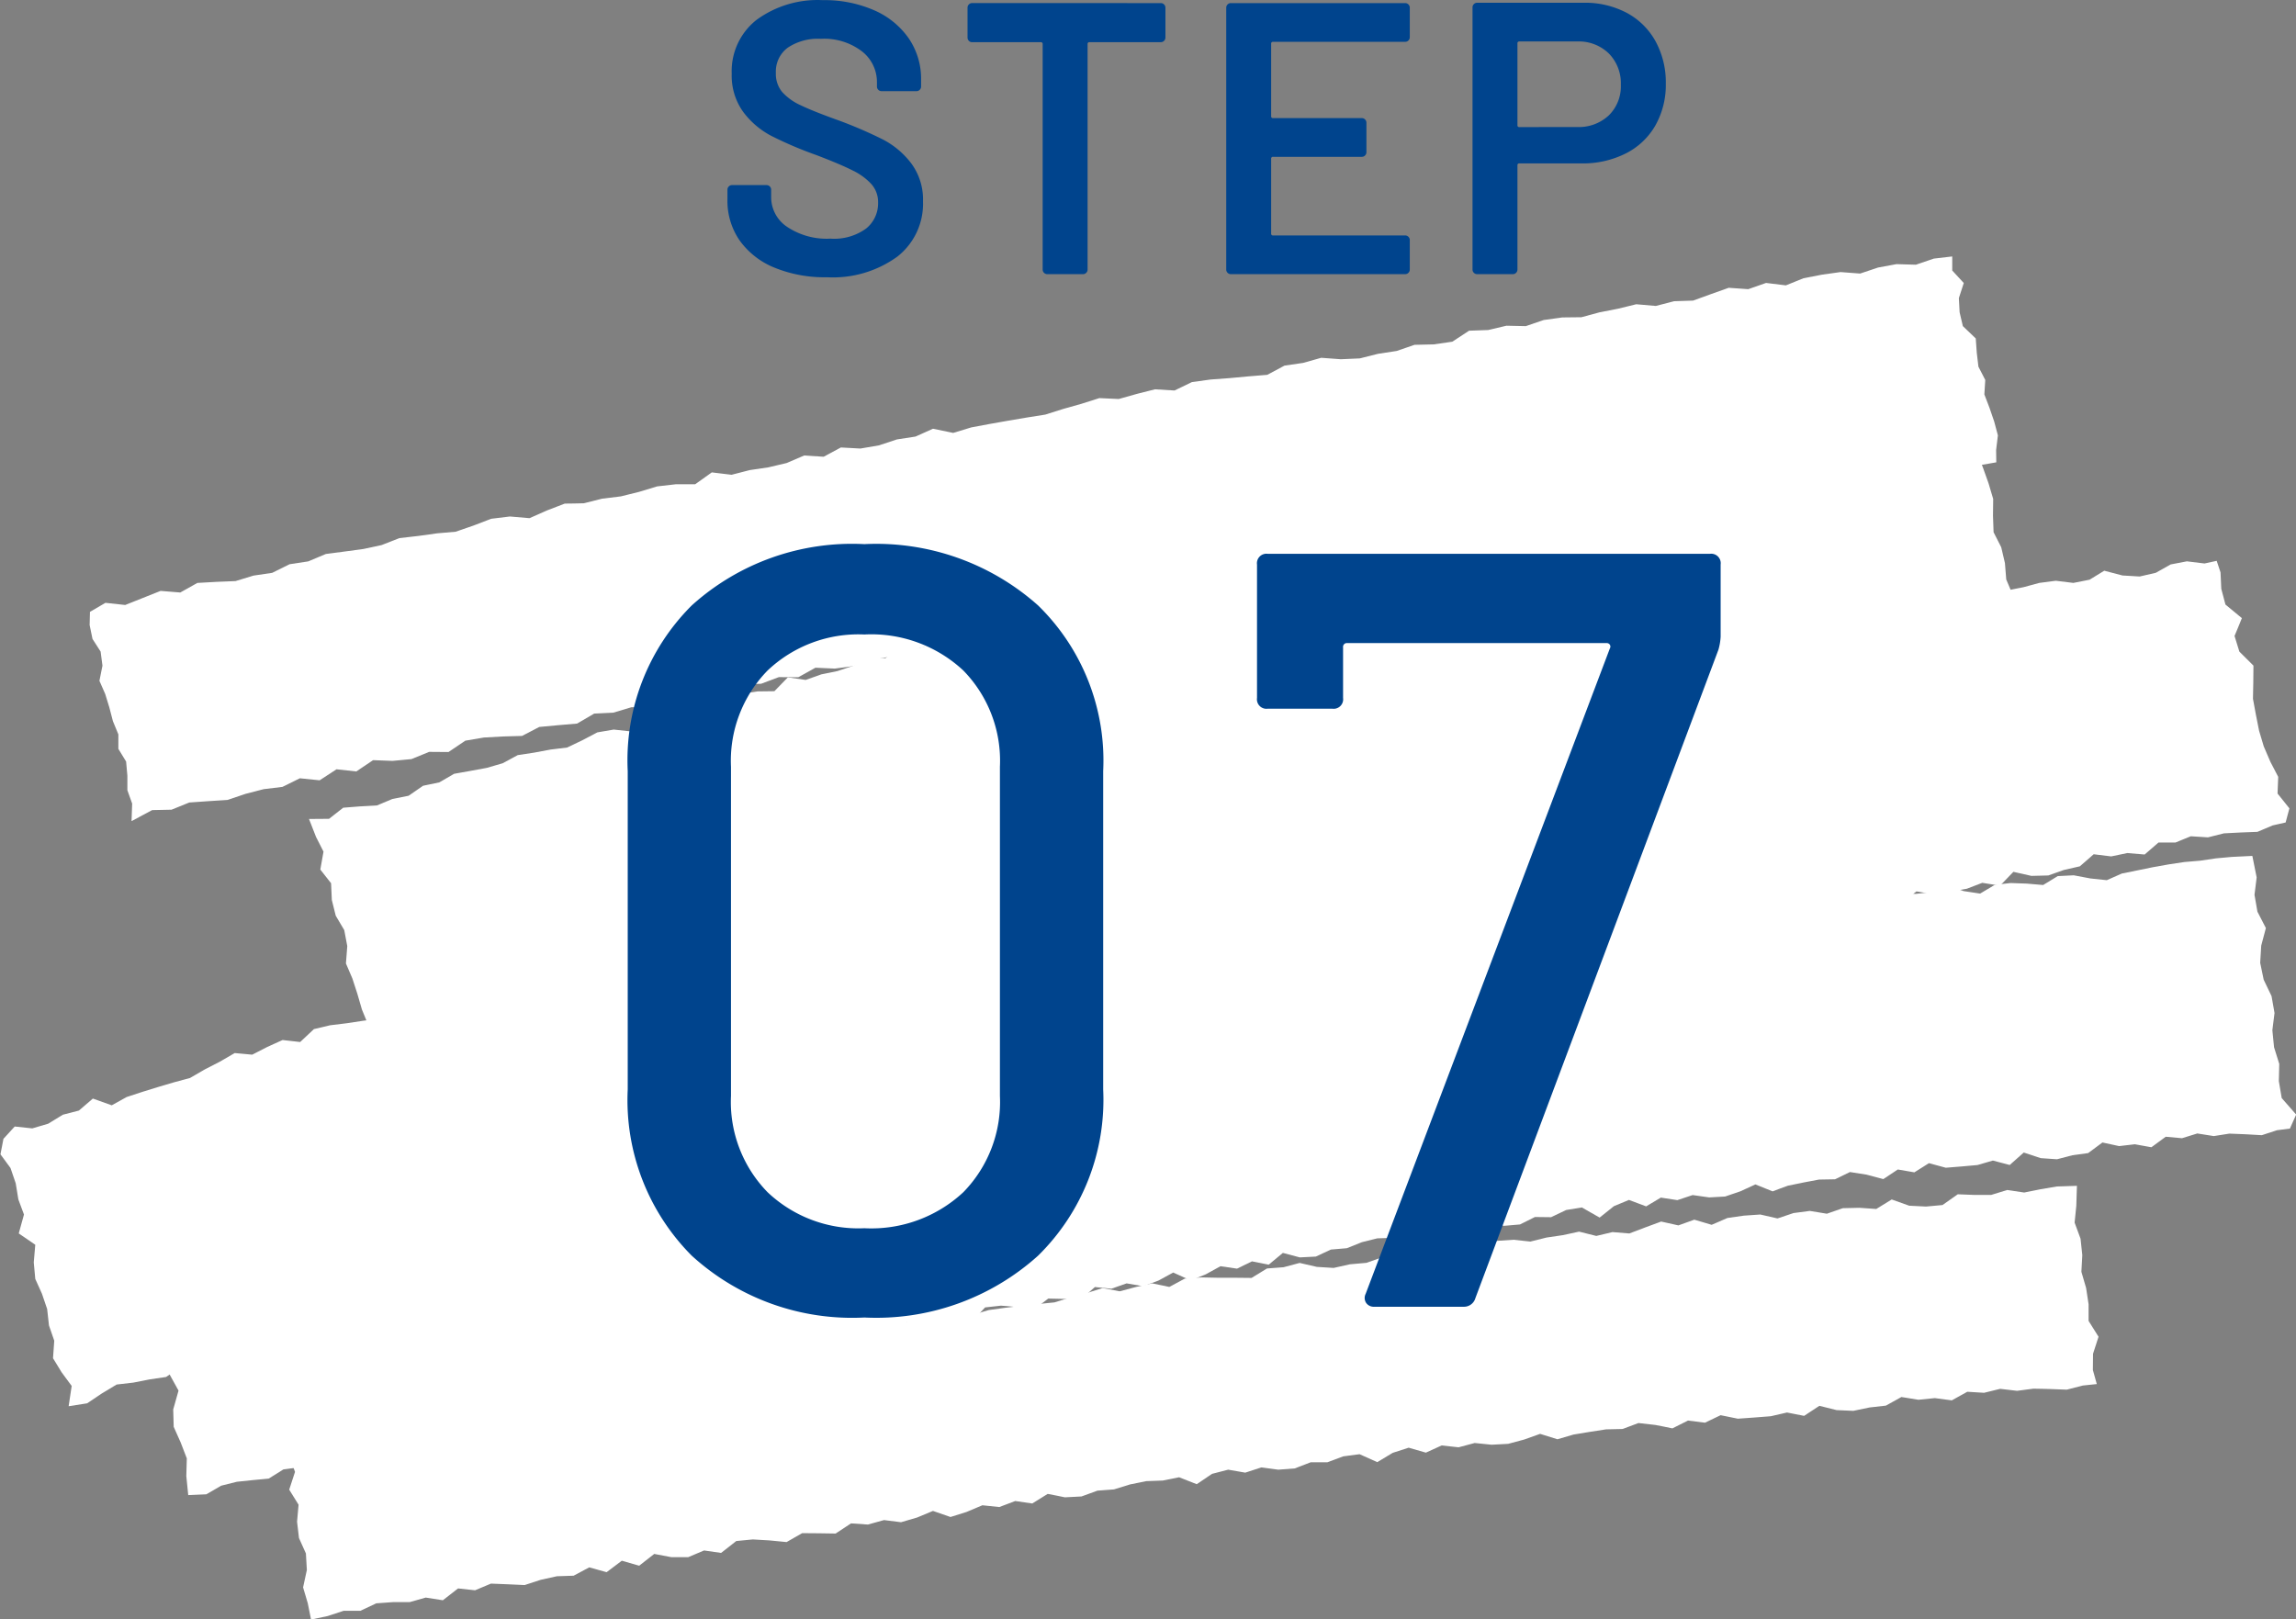 <svg xmlns="http://www.w3.org/2000/svg" width="106.72" height="75.279" viewBox="0 0 106.72 75.279">
  <rect x="0" y="0" width="106.72" height="75.279" fill="#808080" stroke="none"/>
  <g id="グループ_47340" data-name="グループ 47340" transform="translate(-480.498 -4299.256)">
    <g id="グループ_47124" data-name="グループ 47124" transform="translate(-195.557 7797.336)">
      <g id="グループ_47113" data-name="グループ 47113" transform="translate(690.421 -3480.11)">
        <path id="パス_17740" data-name="パス 17740" d="M766.574-3469.129l-.64.16-.717.288-.771.086-.767.1-.74.2-.786.027-.718.28-.775.066-.667.477-.788.015-.747.179-.794-.009-.667.481-.744.189c-.291.1-.437.152-.726.254l-.773.078-.813-.077-.651.542-.8-.035-.724.268c-.3.065-.449.1-.748.163l-.749.159-.8-.042-.678.43-.787.016-.676.444-.8-.039-.784.027c-.279.144-.419.216-.7.362-.3.048-.455.074-.76.124l-.737.214-.734.223-.714.308-.826-.124-.7.35-.717.292-.755.144-.784.032c-.287.114-.43.173-.717.288l-.786.026c-.275.166-.411.248-.684.415l-.822-.108-.707.327c-.264.2-.4.3-.661.5l-.856-.235-.741.2-.7.36-.767.1-.7.368-.752.159-.792.009-.707.327-.8-.023c-.287.115-.431.172-.719.285l-.651.548-.846-.193-.732.244-.76.131-.73.244-.711.318c-.3.062-.453.092-.753.156l-.7.351-.759.139-.807-.043-.66.516c-.319,0-.478,0-.8,0-.28.144-.42.215-.7.361l-.788.027c-.278.154-.416.233-.694.389-.284.127-.427.19-.711.318l-.837-.159c-.279.154-.418.23-.7.385l-.716.3-.794.012-.718.294-.783.052c-.261.215-.394.322-.655.538-.31.034-.464.054-.773.089l-.771.1-.67.482-.788.031-.78.057-.749.169-.636.61-.8-.007-.694.389-.771.1-.806-.039c-.256.241-.384.362-.639.6l-.826-.116-.643.593-.825-.109-.678.457-.765.122-.73.253-.713.324-.779.064-.779.07-.7.384-.792.019-.64.606-.8-.019-.752.291-.078-.791-.117-.75-.38-.673-.063-.768-.287-.7-.21-.724-.233-.717-.3-.7.062-.807-.141-.745-.395-.667-.182-.731-.035-.779-.5-.636.148-.833-.348-.685-.326-.833.932-.007.659-.517.78-.061.784-.043.717-.3.756-.151.674-.465.753-.156.69-.4.76-.135c.3-.057.455-.085.759-.14l.738-.215.7-.378.764-.116.759-.142.771-.094.706-.337.7-.368c.3-.053.457-.078.761-.13l.816.087.683-.422c.279-.148.418-.222.7-.369l.787-.024.726-.251.759-.13.729-.248c.286-.118.429-.18.714-.3l.763-.117.791-.01.627-.644.826.121.726-.259.754-.154.732-.245.687-.412.808.059c.266-.2.4-.3.662-.507l.807.052.746-.177.709-.327.752-.16c.272-.172.408-.257.681-.43l.852.219.714-.3.744-.2.746-.183.749-.179.751-.167.711-.313c.288-.115.433-.171.721-.283l.71-.317.8.041c.288-.115.431-.171.719-.285l.728-.257.808.053.674-.461.756-.148.772-.086.767-.1.769-.093.662-.507.755-.155.72-.287.812.067.779-.057.726-.257.752-.164.7-.341.786-.037.753-.156c.255-.242.383-.361.637-.6.313-.021.469-.03.782-.049l.729-.248.8.011.7-.341.754-.153.788-.023.722-.278.741-.206.728-.255c.326.032.489.047.815.08l.722-.27.78-.046.7-.364c.28-.143.42-.214.7-.356l.81.06.7-.349.823.116.691-.4c.3-.083.443-.124.74-.206l.755-.154c.323.026.486.038.81.065l.707-.338c.3-.08.446-.118.742-.2l.8.015.7-.343.761-.123c.311-.021.468-.032.779-.055l.662-.513.837.16.776-.072c.3-.068.451-.1.752-.173l.8-.541c.08.349.119.524.2.874l.132.745.346.7.026.768.276.714.256.719.216.727-.009.777.027.769.356.7.172.736.061.761.3.709.208.73.1.753.532.679Z" transform="translate(-686.717 3481.67)" fill="#fff"/>
      </g>
      <g id="グループ_47114" data-name="グループ 47114" transform="translate(689.237 -3442.965)">
        <path id="パス_17741" data-name="パス 17741" d="M770.117-3444.879l-.648.068-.748.192c-.31-.012-.465-.017-.776-.029s-.465-.009-.775-.017l-.759.1-.785-.092-.748.184-.78-.048-.721.4-.787-.105-.764.077-.79-.128-.721.4-.761.086-.753.157-.777-.034-.8-.2-.711.467-.795-.156-.751.173-.767.06c-.307.021-.461.033-.767.055l-.8-.163-.728.349-.787-.1-.726.364c-.318-.065-.477-.1-.794-.159-.314-.037-.47-.054-.784-.089l-.736.276-.771.018-.757.117-.756.125-.745.218-.806-.251-.74.264-.746.2c-.309.015-.462.024-.769.041l-.786-.08-.749.2-.787-.086-.732.334c-.321-.093-.482-.139-.8-.23-.3.1-.446.143-.742.24l-.718.431-.822-.368-.76.1-.739.276h-.775c-.3.113-.442.17-.737.284l-.768.059-.789-.105-.744.243-.794-.138-.75.194c-.286.192-.428.288-.713.481l-.818-.322-.755.152-.772.028-.755.153-.746.231-.768.058-.742.27-.771.04c-.319-.065-.478-.1-.8-.159l-.717.446-.791-.115-.74.28-.787-.082-.737.311-.746.234-.814-.283-.736.307-.748.219c-.315-.04-.474-.058-.79-.1l-.75.208-.784-.054c-.286.189-.428.283-.716.472l-.777-.012-.779-.006-.723.415-.787-.077-.783-.046-.768.074-.706.553-.792-.114c-.3.124-.442.187-.737.312l-.778,0-.8-.151-.7.548-.807-.233-.707.534-.807-.225-.726.388-.775.025-.757.167-.745.243-.783-.036-.783-.031-.738.31c-.315-.035-.474-.051-.79-.086-.283.221-.424.33-.707.55l-.795-.125-.749.212c-.313,0-.467,0-.78,0l-.772.056-.734.346h-.779l-.749.246c-.309.064-.462.1-.769.161l-.151-.757-.218-.737.175-.809-.044-.769-.322-.717-.089-.758.07-.79-.435-.7.27-.827-.268-.728-.268-.73.206-.719.626-.4.781.035.783.054.748-.221c.307-.026.461-.038.768-.062l.724-.4.768-.069c.294-.134.441-.2.733-.332.309-.019.464-.029.772-.046l.769-.05.76-.129.737-.309.772-.025.769-.051h.778l.741-.261.738-.3.771-.037.8.2c.292-.142.438-.213.73-.353l.738-.3.785.077.755-.169.772-.037.755-.166.748-.218.772-.024.787.094c.277-.237.418-.355.7-.593l.8.236.752-.175.767-.062.755-.159.729-.341.8.17.718-.443c.318.065.477.1.8.16l.764-.086.745-.248.768-.066.729-.36.819.343.746-.221.761-.105.763-.091.764-.086.765-.074.745-.232.749-.2.745-.235c.318.059.477.091.795.151l.751-.2.755-.17.8.167.725-.39c.307-.022.461-.033.768-.053l.778.016.775,0,.776.008.718-.439.768-.058.75-.2.8.184.781.048.753-.168.767-.068.741-.259.786.072c.307-.024.461-.035.768-.058.282-.217.423-.327.7-.542l.783.056c.3-.062.453-.092.755-.156.317.05.475.074.792.122l.741-.257c.307-.021.461-.032.769-.052l.787.085.751-.187.76-.112.754-.163.8.2.752-.179.783.064.74-.281.74-.273.8.179.741-.266.806.239.733-.317.76-.109c.306-.022.459-.033.767-.053.319.074.48.111.8.183l.742-.25.76-.1.792.13.741-.257.772-.018.783.055.718-.442.813.29c.313.015.468.022.78.039.306-.029.46-.043.767-.07l.71-.5.777.03.775,0,.745-.229.791.117.757-.152.76-.129c.373-.012.56-.019.934-.03l-.03.934-.078.776.276.748.081.764-.042.773.219.751c.046.3.07.457.116.762v.771c.185.295.276.442.462.736l-.256.791-.007.756Z" transform="translate(-685.838 3454.102)" fill="#fff"/>
      </g>
      <g id="グループ_47115" data-name="グループ 47115" transform="translate(676.055 -3471.991)">
        <path id="パス_17742" data-name="パス 17742" d="M782.293-3463.5l-.6.135-.71.3-.78.03-.778.04-.74.186-.8-.05c-.286.116-.427.176-.713.291-.315,0-.473,0-.788,0l-.644.557-.806-.068-.748.156-.814-.1-.643.561c-.3.067-.447.1-.745.17l-.722.255-.784.02-.838-.189-.621.644c-.33-.054-.495-.081-.825-.133l-.717.275c-.3.053-.454.081-.755.136l-.757.129-.827-.141-.662.495-.807-.062-.656.514-.826-.137-.8-.05-.686.4-.768.082-.737.206-.734.217c-.281.13-.423.2-.7.329l-.855-.25c-.276.153-.415.231-.69.386l-.71.31-.763.11-.8-.039-.713.3-.8-.047-.668.474-.852-.226-.7.356-.636.594-.9-.4c-.3.075-.445.11-.742.186l-.687.4-.776.058c-.275.164-.411.246-.685.412-.3.052-.455.078-.758.132l-.811-.073-.7.359-.822-.112-.714.3c-.248.263-.373.393-.621.655l-.883-.342-.726.247c-.307.035-.459.054-.767.091l-.726.247-.7.345-.757.128-.69.391-.764.1c-.331-.058-.5-.086-.829-.142l-.632.612-.815-.087-.687.4-.8-.046c-.272.178-.407.266-.679.442l-.7.348-.87-.3-.679.438-.707.326-.81-.063c-.284.126-.426.187-.71.314l-.8-.013-.624.641-.783.039-.78.05c-.259.226-.388.341-.645.569-.322-.016-.482-.025-.8-.039s-.477,0-.795,0l-.756.148c-.241.295-.361.444-.6.74-.327-.034-.491-.052-.817-.089l-.679.443-.78.049-.829-.134-.6.735c-.342-.094-.513-.142-.856-.235-.244.286-.365.43-.608.717-.342-.092-.513-.137-.854-.227-.263.214-.393.321-.655.536l-.773.084c-.29.1-.435.156-.725.262-.282.141-.422.213-.7.355l-.792.008-.791.013-.68.438-.81-.054c-.241.294-.362.44-.6.735l-.822-.1-.711.316-.783.047-.764.122-.67.482c-.313.02-.469.031-.782.052-.282.143-.422.213-.7.356l-.73.253-.721.285-.7.378-.825-.113-.753.162c-.265.2-.4.3-.663.51-.3.086-.443.131-.74.218l-.79.021-.625.654c-.342-.092-.512-.136-.854-.227-.271.178-.407.267-.678.446l-.678.446c-.337-.072-.505-.108-.842-.178l-.631.634-.79.02h-.8l-.707.344-.757.146-.647.572-.755.158c-.268.194-.4.293-.67.488l-.761.133c-.3.056-.457.085-.761.14l-.733.242-.674.465c-.307.044-.461.067-.767.113l-.758.149-.775.089-.69.416-.679.457-.861.135.141-.943-.467-.633-.4-.655.057-.814-.245-.709-.085-.764-.242-.712-.31-.687-.07-.769.07-.82-.768-.526.243-.879-.261-.7-.123-.752-.243-.711-.466-.636.139-.72.523-.572.817.087.738-.217.685-.419.744-.193.649-.557.877.313.694-.385c.292-.1.438-.145.732-.24s.441-.137.734-.227l.737-.218.741-.2.69-.4.7-.359.688-.4.814.075.7-.359.71-.322c.327.036.491.055.818.093l.639-.6.748-.178.771-.094c.306-.045.458-.07.764-.115l.768-.1c.249-.264.373-.394.623-.657l.746-.185.7-.364.825.114.779-.054.71-.322.742-.2.68-.435c.315-.009.473-.015.788-.026l.745-.186c.234-.314.353-.471.589-.784.313-.018.469-.027.783-.043l.714-.308c.321.014.482.021.8.038.272-.176.408-.262.68-.435l.748-.179.792-.01.7-.347.728-.252c.284-.128.426-.191.711-.318l.827.131c.282-.136.423-.2.706-.338.313-.016.47-.023.783-.037l.674-.464c.269-.182.405-.272.675-.454l.822.105.678-.445.842.179.66-.509.729-.252c.3-.073.447-.108.746-.18l.822.11c.272-.169.408-.256.681-.426l.729-.241.8.046c.271-.175.407-.261.678-.435.3-.057.454-.083.756-.139l.779-.048.618-.663.856.241.775-.07.738-.2.6-.734.772-.083.764-.116.688-.4.8.027.713-.307c.287-.113.431-.168.72-.279l.734-.222.813.078.8.03.685-.407c.3-.066.45-.1.751-.163l.788-.014c.283-.133.423-.2.706-.334l.738-.206.778-.061c.252-.253.377-.38.629-.631l.86.256.779-.051.757-.135.64-.582.721-.27.777-.056.814.079.777-.061.7-.373c.274-.166.411-.248.684-.413.288-.113.431-.17.719-.281.344.1.515.152.858.255l.644-.569.838.178.788-.015.722-.271.651-.542.784-.033.688-.4.757-.129.846.206.737-.214.68-.426.783-.033.75-.16.69-.39c.337.074.5.11.841.182.321.015.481.022.8.036l.666-.484c.3-.066.45-.1.749-.163l.779-.052.787-.018.664-.489.761-.119.807.067h.79l.69-.389c.293-.09.439-.135.732-.226l.732-.226.736-.209.742-.19.753-.144.742-.187.753-.149.739-.2c.307-.04.461-.06.767-.1.328.039.49.057.817.1l.753-.149.682-.418.849.222.8.047.747-.172.69-.388.755-.145.819.1.566-.123.179.538.035.762.194.733c.306.251.458.378.763.63-.136.332-.2.5-.341.83l.225.727.654.651-.007.77-.015.772c.055.3.082.446.137.744l.147.741.218.729.307.714.364.7-.031.775.551.69Z" transform="translate(-676.055 3475.644)" fill="#fff"/>
      </g>
      <g id="グループ_47116" data-name="グループ 47116" transform="translate(682.568 -3458.304)">
        <path id="パス_17743" data-name="パス 17743" d="M780.813-3452.8l-.6.076c-.283.091-.424.138-.707.231l-.753-.043-.752-.03-.726.114-.767-.121-.71.221c-.3-.026-.454-.04-.757-.069l-.666.489c-.307-.057-.461-.083-.769-.139l-.732.085-.775-.168-.664.493-.73.1c-.287.074-.43.112-.717.187l-.756-.052-.79-.261c-.261.233-.392.347-.652.579l-.783-.206-.713.208c-.3.025-.443.039-.737.066l-.738.06-.783-.213-.678.427-.769-.133-.674.447-.783-.208-.768-.12-.693.337-.745.013-.726.137c-.29.059-.435.088-.724.149-.283.1-.424.156-.706.262l-.8-.323c-.279.127-.418.193-.7.321l-.709.242-.741.041-.768-.109-.71.236-.768-.118c-.272.163-.408.246-.682.408l-.8-.3c-.282.116-.422.174-.7.291l-.662.53-.827-.471-.73.119c-.278.134-.416.2-.7.334l-.75-.009-.693.346-.74.064-.773-.142-.7.292-.779-.182-.71.233c-.26.236-.389.354-.651.59l-.817-.412-.718.179-.745.024-.719.179-.7.28-.74.063c-.278.129-.416.195-.7.326l-.745.038-.786-.209-.66.548-.776-.155-.694.339-.769-.113-.687.378-.7.282-.811-.366-.687.374-.707.262-.772-.132-.71.249-.764-.079-.656.58-.756-.027-.755-.017c-.267.2-.4.3-.667.506-.308-.042-.462-.065-.769-.106s-.457-.043-.763-.07l-.737.081-.639.681-.777-.157-.689.38-.756-.018-.785-.2-.64.673-.8-.3c-.257.262-.387.394-.643.657l-.8-.3c-.269.19-.4.284-.672.475l-.751.019-.72.2-.7.292-.763-.058c-.3-.019-.457-.03-.76-.05l-.691.374-.772-.118c-.257.27-.385.405-.641.675l-.78-.17-.711.251-.756-.019-.744.059c-.274.167-.41.252-.683.419l-.755-.012-.7.295-.722.189-.715.223-.7.315-.783-.178c-.3.04-.442.059-.736.1l-.678.446-.726.157-.76-.043-.655.593-.8-.293-.689.387c-.276.153-.414.23-.69.386l-.794-.245c-.264.229-.395.345-.659.574l-.761-.042c-.306-.026-.458-.04-.764-.063l-.707.28-.74.085-.67.512c-.3.037-.442.057-.737.1l-.683.427-.743.07-.742.078c-.29.074-.435.109-.725.182l-.69.4-.841.037-.089-.886.023-.82-.284-.738-.325-.729-.023-.807.247-.877-.393-.711-.33-.727.107-.84-.182-.766-.03-.807-.179-.766-.243-.751-.016-.81.12-.846-.636-.869.978.114.709-.257.733-.115c.284-.1.427-.142.713-.237l.674-.465.78.173.653-.59c.311.063.468.1.779.161l.728-.146.693-.348.732-.122.671-.487.815.389c.28-.127.42-.189.7-.316l.724-.168.726-.155.728-.146.73-.132.7-.329.7-.287c.279-.134.418-.2.7-.332l.777.148c.282-.117.422-.174.7-.289l.71-.251c.311.066.467.1.78.168l.663-.528.734-.1.749-.02.744-.042.747-.029c.263-.234.393-.353.655-.588.294-.046.439-.067.733-.111l.7-.293.784.19.756.021c.283-.1.426-.151.71-.25l.73-.124.693-.363c.3.019.455.028.759.049l.733-.112.633-.717.756.032.713-.235.771.113.691-.362c.294-.043.441-.063.734-.105l.764.066c.282-.108.423-.164.706-.274l.721-.18.711-.243.786.207.706-.265.756.039.684-.391.686-.381.78.182.689-.37c.317.1.476.153.792.257.271-.176.406-.263.678-.437l.72-.178.733-.105.783.189.693-.354.724-.167c.309.05.462.075.772.123.276-.143.414-.216.69-.362l.74-.062.756.028.651-.592c.322.127.482.193.8.321.3,0,.451,0,.752.006l.728-.128.64-.664.749,0c.3-.017.446-.024.744-.039l.7-.328.768.1c.286-.094.428-.139.713-.232s.431-.121.717-.2l.726-.146.776.157.768.107.694-.333.736-.086.761.064.708-.258.729-.131.753.02.657-.56.806.337.754.027c.3-.023.445-.036.74-.058l.666-.507c.288-.079.431-.118.719-.194l.753.021.776.159c.3.006.451.01.753.019.28-.12.42-.179.7-.3l.694-.337.715-.2.806.336.668-.493c.317.1.475.155.792.259l.76.064.718-.194.672-.466c.3.017.454.027.757.045l.7-.32c.3-.021.445-.032.741-.051.319.114.478.171.8.288.29-.056.435-.082.726-.136.276-.14.415-.208.691-.349.3.017.454.027.756.046l.734-.082c.279-.125.418-.188.7-.312l.792.264c.307.047.461.071.768.116l.682-.407.734-.084.753.027.76.065.68-.414.742-.037.773.146.763.081.7-.31c.29-.059.434-.089.724-.146l.723-.148.728-.13.73-.11.74-.063.732-.108.738-.067.951-.046.2,1-.1.808.136.784.393.762-.217.815-.048.8.162.783.366.765.138.784-.1.8.078.791.242.776-.019.8.133.787c.27.305.4.459.672.767Z" transform="translate(-680.889 3465.486)" fill="#fff"/>
      </g>
      <g id="グループ_47117" data-name="グループ 47117" transform="translate(680.228 -3486.16)">
        <path id="パス_17744" data-name="パス 17744" d="M767.768-3476.589l-.742.13-.837.239-.877.063-.876.071-.854.166-.888.012-.839.233-.881.047c-.321.16-.48.241-.8.4l-.892,0-.858.145-.9-.016-.8.406-.858.155-.845.21-.88.057-.908-.074-.79.459-.9-.039-.841.222c-.345.055-.517.08-.861.134l-.861.129-.9-.045-.81.364-.889.007-.807.376-.9-.042-.889.015-.825.307-.87.1-.854.179c-.341.074-.511.111-.851.187l-.835.257c-.368-.044-.551-.067-.919-.112l-.826.3-.838.245-.865.118-.888.022-.838.242-.889.018-.815.352c-.365-.04-.548-.059-.915-.1-.333.11-.5.166-.833.278l-.8.43-.942-.207-.857.168-.826.306-.875.086-.823.313c-.346.052-.519.08-.864.134h-.895l-.831.28-.9-.024-.841.241-.791.471-.932-.172-.849.208-.87.109-.849.208c-.334.107-.5.161-.834.271l-.866.132-.829.3-.87.117-.9-.041c-.319.177-.478.265-.8.444l-.9-.007-.827.31c-.357.009-.535.012-.892.022l-.821.334-.835.272-.928-.138c-.329.132-.493.2-.822.332l-.838.26-.894.009-.841.252-.887.043-.794.464-.88.075c-.352.034-.527.049-.879.082l-.8.417-.889.025-.885.049-.864.147-.78.527-.9-.007-.822.336-.879.083-.905-.034c-.312.211-.469.314-.78.525l-.92-.1-.784.512-.919-.094-.81.4-.875.106-.847.22-.835.281-.887.057c-.354.026-.532.038-.887.062l-.824.334-.9.019-.959.512.028-.815-.222-.621,0-.674-.059-.659-.36-.59v-.673l-.253-.614-.166-.637-.193-.628-.268-.61.141-.706-.086-.654-.377-.587-.133-.645.015-.614c.287-.168.431-.254.719-.42l.919.1.823-.328.822-.327.914.075.795-.445.885-.05.888-.036.838-.255.868-.128.807-.4.866-.132.819-.344.87-.114.869-.117.856-.184.823-.323c.349-.039.524-.059.873-.1s.521-.072.868-.121l.877-.076.829-.287.823-.315.869-.106.911.078c.326-.144.488-.217.814-.36l.823-.317c.356,0,.534-.009.891-.016.338-.084.508-.126.846-.213l.872-.107.847-.21.839-.254.875-.1.895,0c.308-.219.462-.33.771-.551l.919.111.845-.218.866-.128.848-.2.815-.35.907.057.8-.431.907.05.861-.147.834-.276.866-.133.814-.365.938.195.837-.255.858-.161.86-.152.862-.146.864-.137.835-.264.842-.237.837-.266.9.042.841-.237.846-.214.907.055.807-.39c.346-.05.52-.072.868-.12l.88-.065.877-.081.879-.072.8-.428.866-.126.842-.238.91.067.885-.039.846-.213.865-.132c.333-.114.5-.171.831-.286l.891-.02.865-.125.78-.511.888-.032.849-.2.9.019.83-.284.866-.12.891-.01c.337-.09.505-.136.841-.228l.857-.167c.34-.083.508-.126.848-.208l.911.079c.337-.089.507-.133.844-.22.356-.013.533-.018.888-.029l.826-.3.829-.295.908.064.829-.29.92.113.819-.331.857-.166.866-.121.91.069.831-.279.86-.159.9.027.833-.284c.342-.037.513-.057.857-.1l0,.653.536.582-.228.7.035.661.15.642.6.574.047.659.077.654.318.616-.042.672.241.63.217.634.171.64-.082.68Z" transform="translate(-679.152 3486.16)" fill="#fff"/>
      </g>
    </g>
    <path id="パス_20788" data-name="パス 20788" d="M-13.325.5A11.059,11.059,0,0,1-21.35-2.375,10.245,10.245,0,0,1-24.325-10.1V-24.9a10.162,10.162,0,0,1,2.975-7.7,11.116,11.116,0,0,1,8.025-2.85A11.3,11.3,0,0,1-5.25-32.6a10.073,10.073,0,0,1,3.025,7.7v14.8A10.154,10.154,0,0,1-5.25-2.375,11.237,11.237,0,0,1-13.325.5Zm0-4.15a6.268,6.268,0,0,0,4.6-1.675A6,6,0,0,0-7.025-9.8V-25.1a6,6,0,0,0-1.7-4.475,6.268,6.268,0,0,0-4.6-1.675,6.134,6.134,0,0,0-4.5,1.675,6,6,0,0,0-1.7,4.475V-9.8a6,6,0,0,0,1.7,4.475A6.134,6.134,0,0,0-13.325-3.65ZM10.375,0A.431.431,0,0,1,10-.175.423.423,0,0,1,9.975-.6l11.35-30a.165.165,0,0,0,0-.175.168.168,0,0,0-.15-.075H9.125a.177.177,0,0,0-.2.2v2.35a.442.442,0,0,1-.5.5h-3a.442.442,0,0,1-.5-.5v-6.2a.442.442,0,0,1,.5-.5h20.55a.442.442,0,0,1,.5.5v3.35a2.735,2.735,0,0,1-.1.6L15.075-.4a.55.55,0,0,1-.55.4Z" transform="translate(534 4360)" fill="#00448d"/>
    <path id="パス_20786" data-name="パス 20786" d="M-17.064.144a6.147,6.147,0,0,1-2.448-.45,3.689,3.689,0,0,1-1.611-1.26,3.242,3.242,0,0,1-.567-1.908v-.45a.208.208,0,0,1,.063-.153.208.208,0,0,1,.153-.063h1.6a.208.208,0,0,1,.153.063.208.208,0,0,1,.063.153v.342A1.656,1.656,0,0,0-18.918-2.2a3.309,3.309,0,0,0,2.016.549,2.524,2.524,0,0,0,1.656-.468,1.5,1.5,0,0,0,.558-1.206,1.256,1.256,0,0,0-.306-.855,2.863,2.863,0,0,0-.873-.639q-.567-.288-1.7-.72a17.8,17.8,0,0,1-2.07-.882,3.864,3.864,0,0,1-1.323-1.125,2.88,2.88,0,0,1-.531-1.773,3.028,3.028,0,0,1,1.152-2.5,4.8,4.8,0,0,1,3.078-.918,5.735,5.735,0,0,1,2.385.468,3.8,3.8,0,0,1,1.611,1.305,3.33,3.33,0,0,1,.576,1.935v.306a.208.208,0,0,1-.063.153.208.208,0,0,1-.153.063h-1.62a.208.208,0,0,1-.153-.063.208.208,0,0,1-.063-.153v-.2a1.805,1.805,0,0,0-.693-1.431,2.882,2.882,0,0,0-1.917-.585,2.51,2.51,0,0,0-1.539.414,1.38,1.38,0,0,0-.549,1.17,1.322,1.322,0,0,0,.288.882,2.588,2.588,0,0,0,.864.621q.576.279,1.782.711a20.262,20.262,0,0,1,2.043.882,3.931,3.931,0,0,1,1.314,1.107A2.815,2.815,0,0,1-12.6-3.384,3.119,3.119,0,0,1-13.8-.81,5.1,5.1,0,0,1-17.064.144ZM-1.548-12.6a.208.208,0,0,1,.153.063.208.208,0,0,1,.063.153V-11a.208.208,0,0,1-.063.153.208.208,0,0,1-.153.063H-4.86a.08.08,0,0,0-.09.09V-.216a.208.208,0,0,1-.063.153A.208.208,0,0,1-5.166,0H-6.822a.208.208,0,0,1-.153-.063.208.208,0,0,1-.063-.153V-10.692a.08.08,0,0,0-.09-.09h-3.186a.208.208,0,0,1-.153-.063A.208.208,0,0,1-10.53-11v-1.386a.208.208,0,0,1,.063-.153.208.208,0,0,1,.153-.063Zm11.574,1.584a.208.208,0,0,1-.063.153.208.208,0,0,1-.153.063H3.672a.08.08,0,0,0-.09.09v3.366a.08.08,0,0,0,.09.09H7.794a.208.208,0,0,1,.153.063.208.208,0,0,1,.063.153V-5.67a.208.208,0,0,1-.063.153.208.208,0,0,1-.153.063H3.672a.08.08,0,0,0-.09.09V-1.89a.08.08,0,0,0,.09.09H9.81a.208.208,0,0,1,.153.063.208.208,0,0,1,.063.153V-.216a.208.208,0,0,1-.063.153A.208.208,0,0,1,9.81,0H1.71a.208.208,0,0,1-.153-.063.208.208,0,0,1-.063-.153V-12.384a.208.208,0,0,1,.063-.153A.208.208,0,0,1,1.71-12.6h8.1a.208.208,0,0,1,.153.063.208.208,0,0,1,.063.153Zm8.082-1.6a4.13,4.13,0,0,1,2,.468,3.31,3.31,0,0,1,1.341,1.323,3.978,3.978,0,0,1,.477,1.971,3.832,3.832,0,0,1-.486,1.944,3.286,3.286,0,0,1-1.377,1.3A4.439,4.439,0,0,1,18-5.148H15.12a.08.08,0,0,0-.09.09V-.216a.208.208,0,0,1-.063.153A.208.208,0,0,1,14.814,0H13.158a.208.208,0,0,1-.153-.063.208.208,0,0,1-.063-.153V-12.4a.208.208,0,0,1,.063-.153.208.208,0,0,1,.153-.063ZM17.8-6.84a2.033,2.033,0,0,0,1.476-.54A1.889,1.889,0,0,0,19.836-8.8a1.972,1.972,0,0,0-.558-1.458,2,2,0,0,0-1.476-.558H15.12a.08.08,0,0,0-.09.09v3.8a.08.08,0,0,0,.09.09Z" transform="translate(536 4312)" fill="#00448d"/>
  </g>
</svg>
